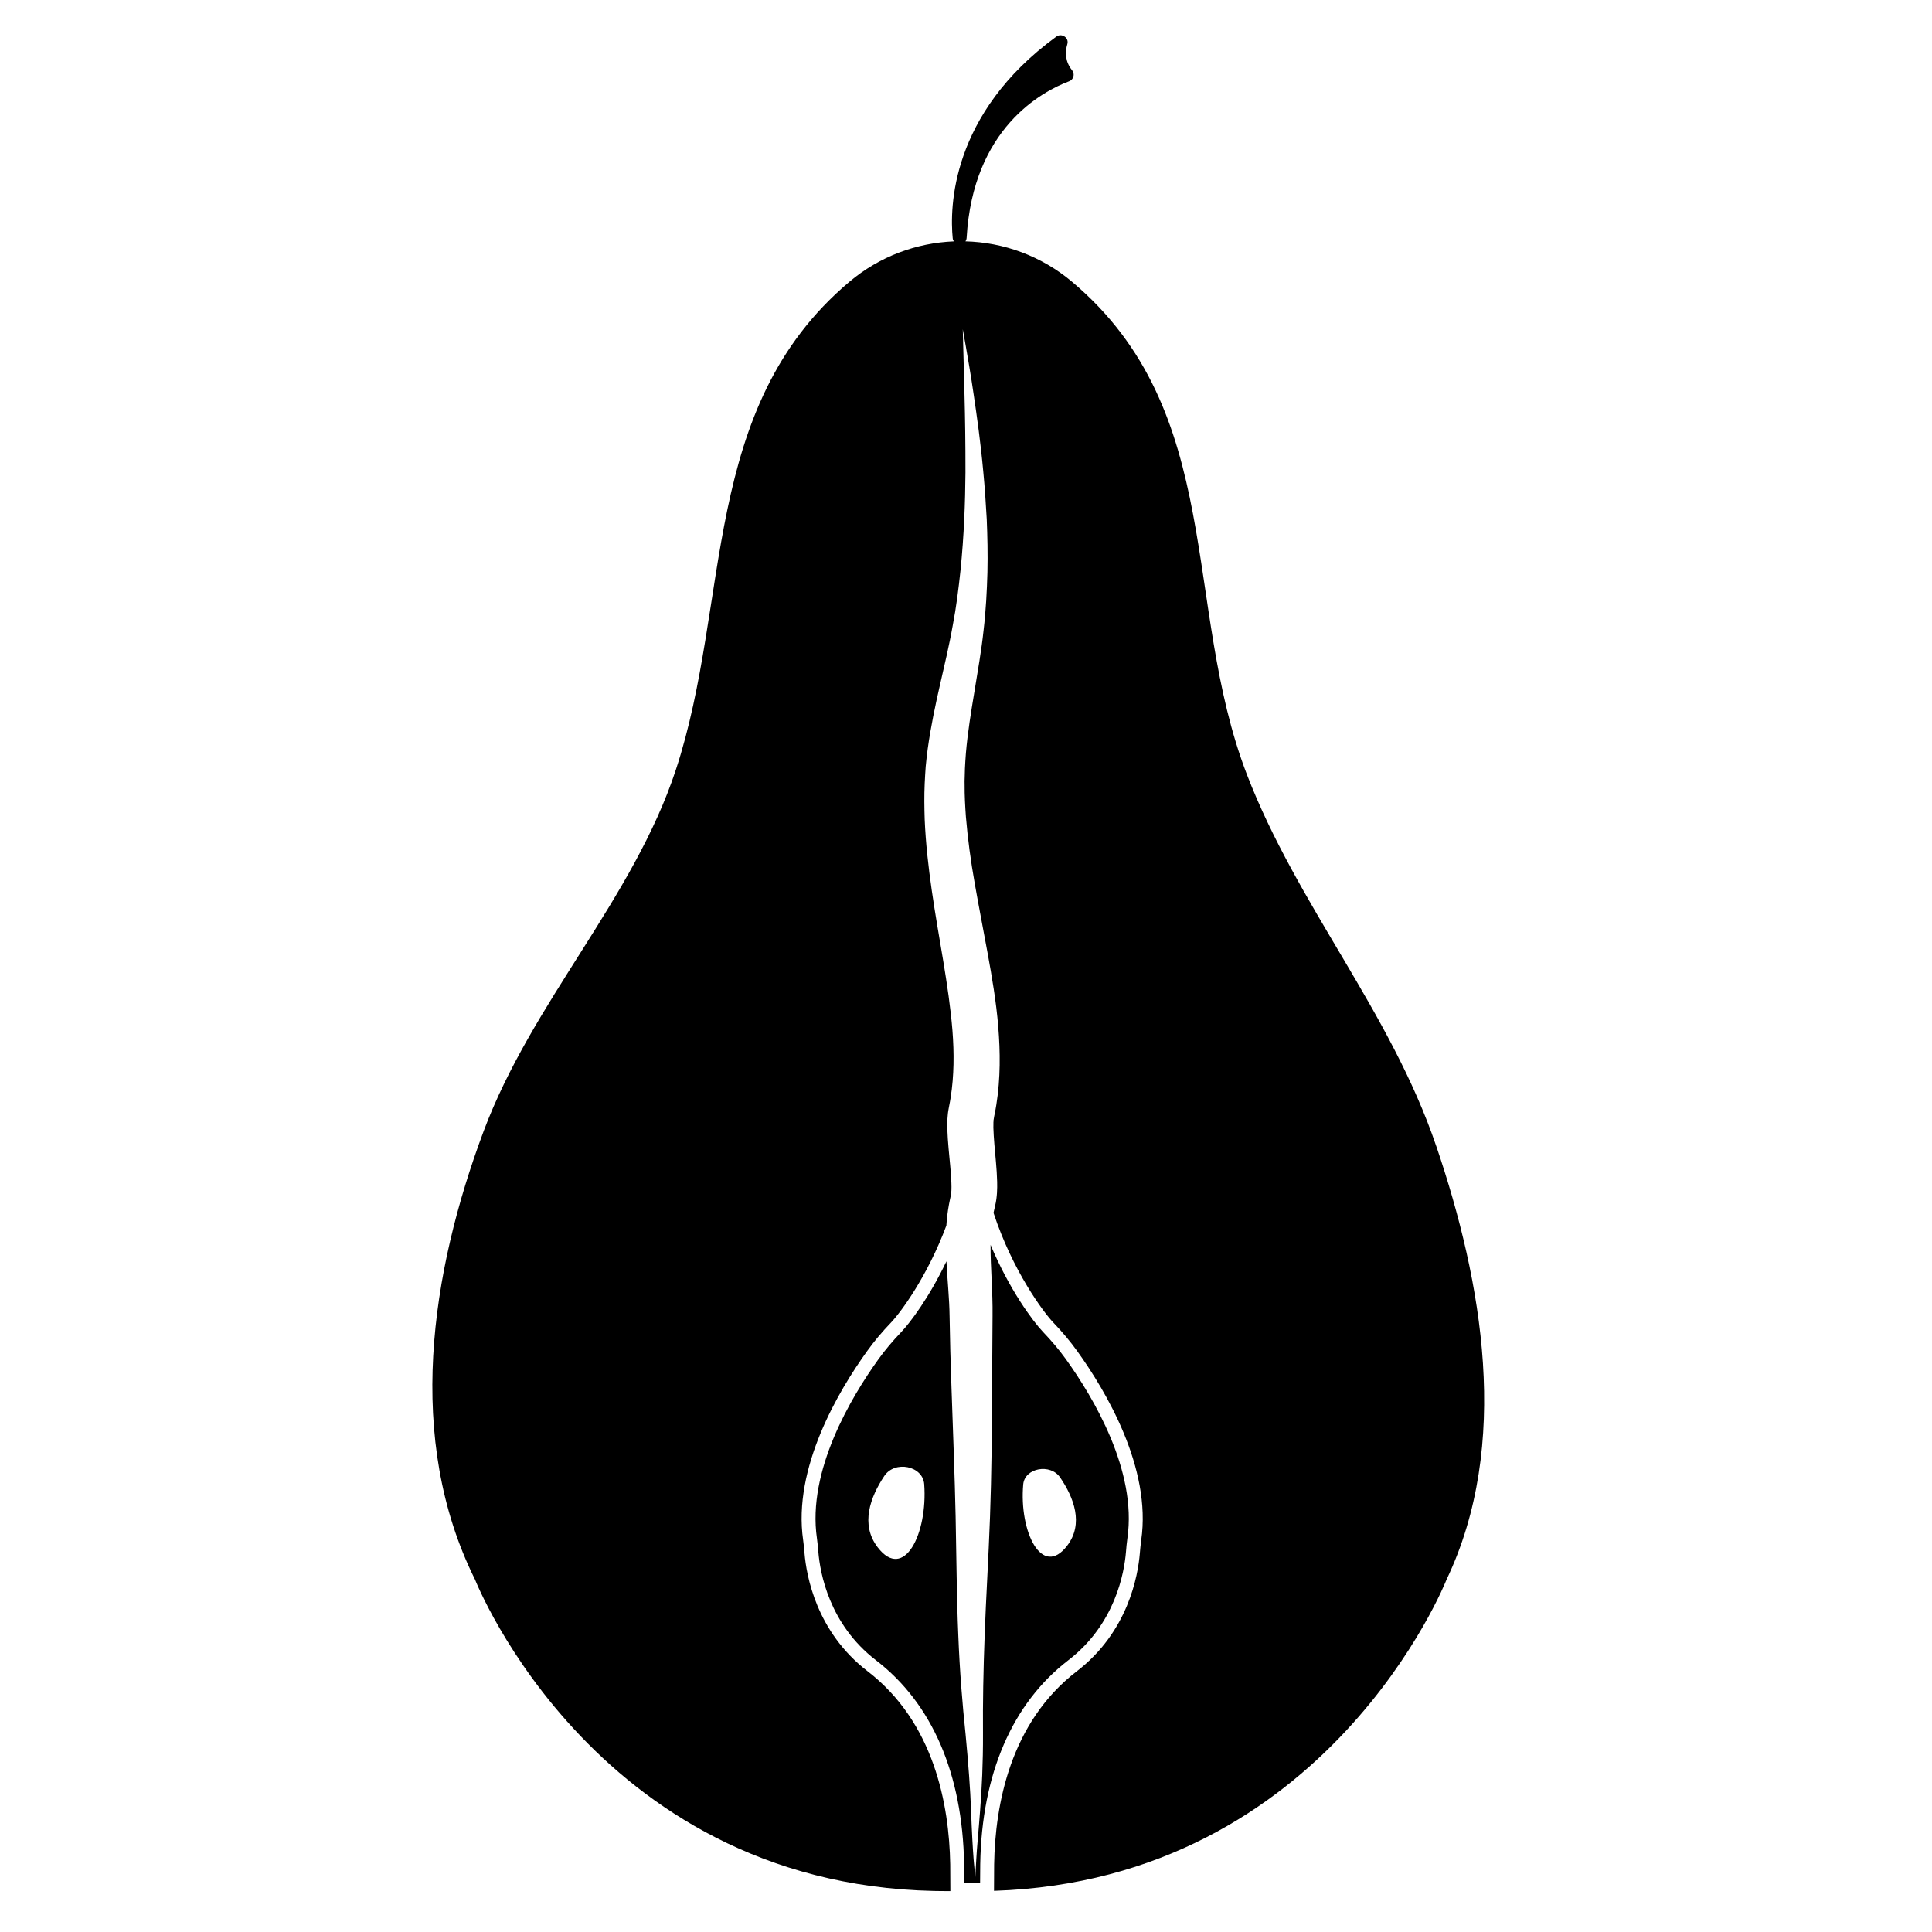 <?xml version="1.0" encoding="UTF-8"?>
<!-- Uploaded to: ICON Repo, www.svgrepo.com, Generator: ICON Repo Mixer Tools -->
<svg fill="#000000" width="800px" height="800px" version="1.1" viewBox="144 144 512 512" xmlns="http://www.w3.org/2000/svg">
 <g>
  <path d="m427.11 583.98c12.449-9.559 14.828-23.23 15.281-28.672 0.098-1.223 0.207-2.43 0.379-3.652 2.609-17.941-9.094-37.434-16.297-47.457-1.727-2.402-3.715-4.766-6.055-7.219-2.711-2.84-8.949-11.25-13.91-23.086v0.059c-0.035 5.859 0.613 12.219 0.527 18.809-0.051 6.188-0.086 12.305-0.121 18.32-0.035 12.047-0.145 23.785-0.551 34.898-0.402 11.148-1.066 21.52-1.41 31.137-0.367 9.609-0.516 18.355-0.453 26.215 0.035 7.906-0.316 14.801-0.762 20.449-0.418 5.637-0.871 10.027-1.02 13.039-0.172 3.027-0.258 4.629-0.258 4.629s-0.035-0.402-0.121-1.176c-0.074-0.785-0.195-1.934-0.316-3.441-0.23-3.012-0.488-7.477-0.684-13.098-0.207-5.613-0.719-12.398-1.457-20.168-0.82-7.793-1.566-16.738-1.934-26.445-0.418-9.691-0.48-20.234-0.699-31.195-0.23-11.004-0.711-22.605-1.113-34.676-0.223-6.031-0.395-12.227-0.488-18.438-0.051-4.594-0.574-9.402-0.832-14.555-4.543 9.547-9.609 16.262-11.969 18.738-2.344 2.449-4.312 4.801-6.055 7.219-7.203 10.027-18.906 29.52-16.297 47.457 0.172 1.215 0.281 2.414 0.379 3.652 0.453 5.441 2.832 19.113 15.281 28.672 14.879 11.43 22.938 30.133 23.34 54.055 0.023 1.09 0.035 3.176 0.035 4.875h4.203c0-1.703 0.012-3.789 0.035-4.875 0.391-23.938 8.465-42.625 23.34-54.07zm-50.523-29.938c-4.656-6.09-1.934-13.332 1.762-18.895 2.805-4.203 10.207-2.684 10.574 2.156 0.977 13.137-5.371 25.859-12.336 16.738zm38.578-16.676c0.395-4.375 7.219-5.613 9.789-1.812 3.594 5.269 6.324 12.242 1.848 18.078-6.664 8.699-12.758-3.707-11.637-16.266z"/>
  <path d="m524.62 447.73c-12.156-35.77-36.824-63.809-50.164-98.445-17.301-44.926-5.465-96.156-46.332-130.59-8.172-6.887-18.184-10.473-28.273-10.734 0.18-0.273 0.297-0.594 0.316-0.938 1.676-29.039 19.938-38.762 27.164-41.488 1.188-0.449 1.586-1.914 0.789-2.906-1.844-2.293-1.914-4.75-1.266-6.949 0.5-1.676-1.508-3.004-2.918-1.977-28.152 20.504-28.227 45.566-27.461 53.41 0.031 0.324 0.141 0.609 0.309 0.852-9.891 0.395-19.68 3.969-27.695 10.723-39.656 33.43-31.262 84.59-45.977 129.31-11.25 34.164-38.16 61.586-50.941 95.766-14.043 37.559-20.832 81.562-2.277 118.85 0 0 32.691 83.164 125.96 82.539v-0.43c0-1.617-0.012-5.109-0.035-6.641-0.273-15.871-4.277-37.645-21.91-51.195-13.602-10.453-16.211-25.367-16.703-31.281-0.098-1.176-0.195-2.316-0.359-3.43-2.797-19.215 9.422-39.656 16.957-50.129 1.824-2.551 3.91-5.039 6.375-7.609 2.344-2.449 9.559-12.047 14.621-25.66v-0.012c0.121-1.789 0.309-3.492 0.676-5.512 0.18-1.027 0.316-1.508 0.527-2.551 0.012-0.172 0.051-0.273 0.074-0.504l0.059-0.77c0.051-1.137-0.023-2.602-0.121-4.066-0.207-2.969-0.598-6.16-0.832-9.594-0.059-0.871-0.109-1.754-0.137-2.695-0.023-0.441 0-0.957 0-1.438l0.012-0.77 0.074-0.957 0.086-0.934 0.086-0.598 0.051-0.293 0.109-0.598 0.098-0.527c0.137-0.711 0.281-1.41 0.379-2.133 0.898-5.707 0.941-11.715 0.465-17.781-0.488-6.039-1.422-12.227-2.438-18.402-2.07-12.363-4.387-24.922-4.914-37.5-0.098-3.176-0.145-6.227 0-9.473 0.023-0.82 0.074-1.566 0.121-2.293l0.145-2.207c0.086-0.797 0.16-1.594 0.246-2.387l0.281-2.266c0.832-6.031 2.047-11.715 3.285-17.129 0.613-2.684 1.215-5.332 1.805-7.941 0.273-1.273 0.539-2.551 0.812-3.824 0.137-0.637 0.258-1.273 0.379-1.926 0.137-0.648 0.23-1.215 0.344-1.863 0.969-4.988 1.559-9.875 2.062-14.594 0.957-9.438 1.266-18.207 1.324-26.016 0.012-7.793-0.098-14.629-0.246-20.254-0.293-11.273-0.465-17.719-0.465-17.719s0.281 1.582 0.812 4.559c0.504 2.988 1.301 7.352 2.106 12.953 0.82 5.586 1.805 12.391 2.516 20.254 0.379 3.945 0.676 8.148 0.918 12.594 0.18 4.449 0.293 9.141 0.18 14.066-0.137 4.914-0.395 10.047-1.02 15.355-0.059 0.637-0.137 1.371-0.23 2.012-0.086 0.648-0.172 1.309-0.258 1.977-0.195 1.336-0.395 2.684-0.598 4.047-0.43 2.672-0.871 5.379-1.324 8.125-0.898 5.426-1.812 10.918-2.277 16.445l-0.145 2.07-0.109 1.984-0.059 2.207c-0.035 0.746-0.051 1.473-0.023 2.133-0.023 2.684 0.137 5.621 0.344 8.48 0.48 5.758 1.273 11.652 2.344 17.66 1.055 6.016 2.258 12.141 3.406 18.43 1.152 6.312 2.266 12.742 2.816 19.48 0.551 6.699 0.613 13.664-0.504 20.672-0.121 0.871-0.309 1.754-0.48 2.621l-0.109 0.562-0.012 0.086-0.051 0.309-0.098 0.59c-0.012 0.137 0 0.18 0 0.273l-0.023 0.246v0.441c0 0.316-0.023 0.613-0.012 0.969 0.012 0.676 0.051 1.395 0.098 2.133 0.18 2.977 0.562 6.176 0.785 9.594 0.098 1.727 0.195 3.481 0.074 5.527-0.023 0.516-0.098 1.09-0.16 1.629-0.059 0.551-0.207 1.238-0.344 1.848-0.086 0.441-0.293 1.25-0.418 1.824 5.047 15.391 13.285 26.395 15.809 29.039 2.465 2.574 4.543 5.062 6.375 7.609 7.535 10.48 19.754 30.914 16.957 50.129-0.16 1.129-0.258 2.266-0.359 3.43-0.488 5.918-3.098 20.832-16.703 31.281-17.633 13.551-21.652 35.328-21.91 51.195-0.023 1.531-0.035 5.023-0.035 6.641v0.359c88.645-2.902 119.92-82.469 119.92-82.469 17.105-35.871 9.543-78.77-2.719-114.9z"/>
 </g>
</svg>